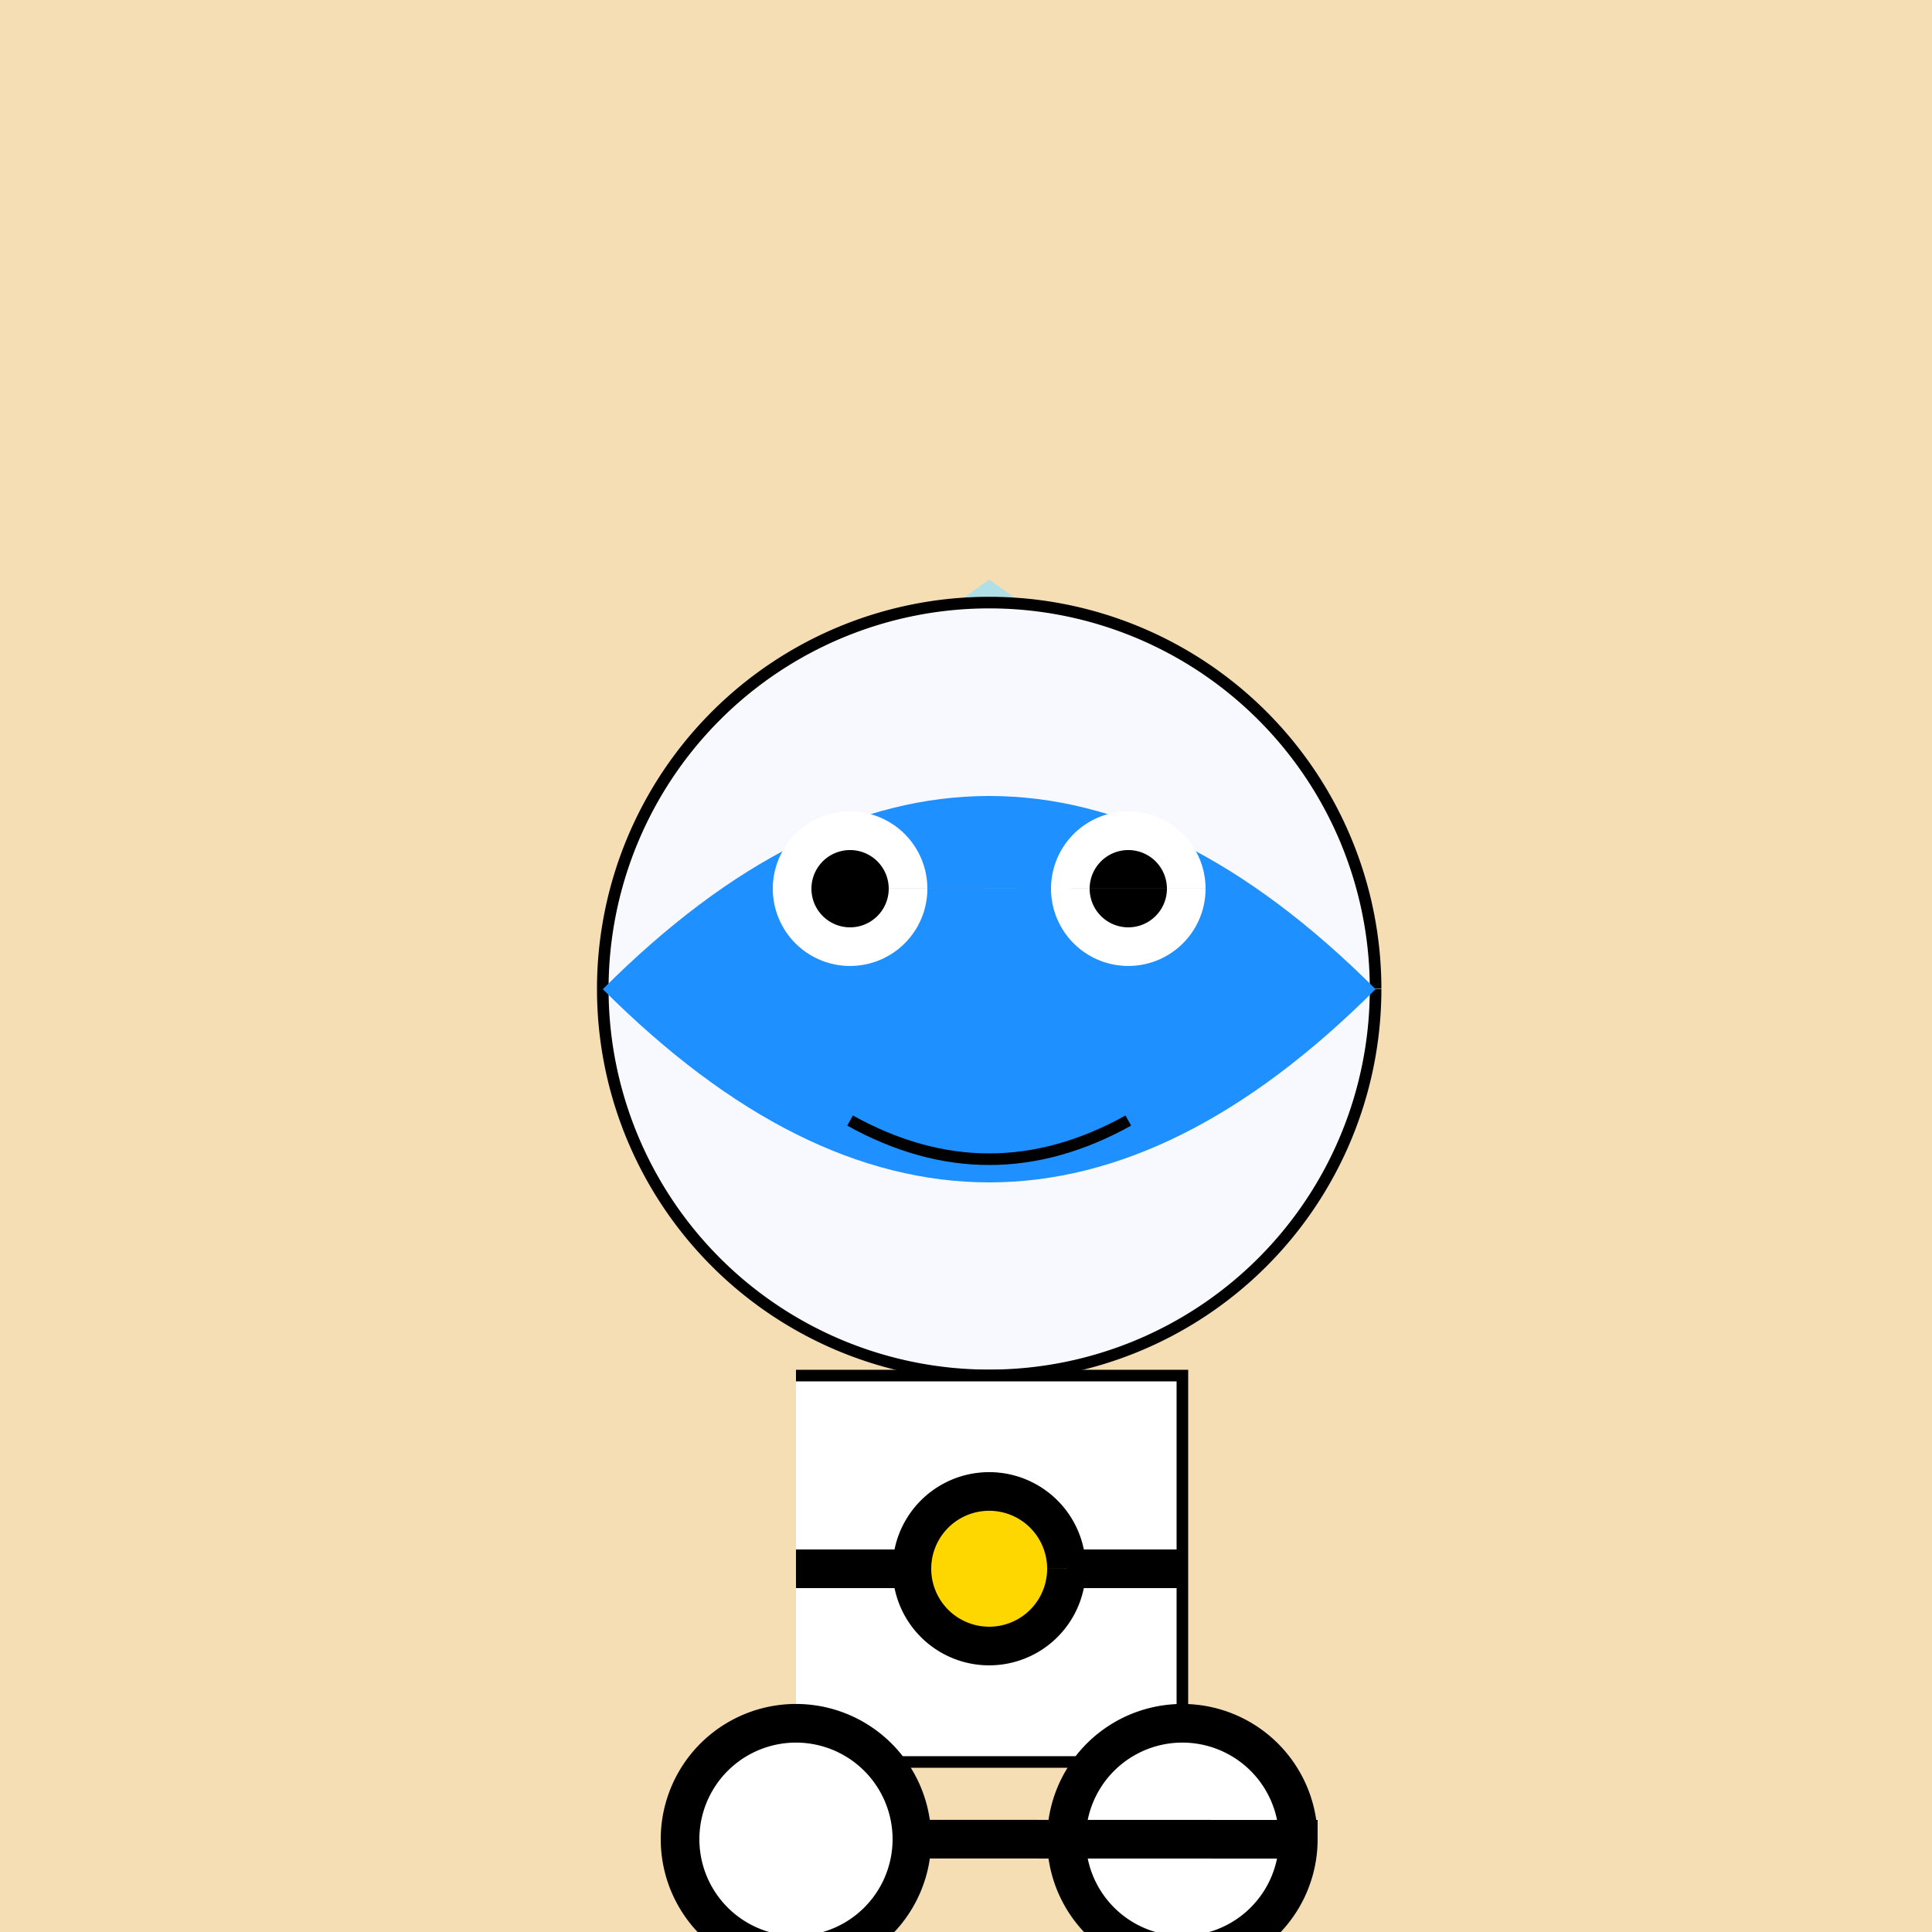 <!--

Generated by DrawGPT.
Free, open source, AI generated images in SVG, PNG, and HTML Canvas format.
https://drawgpt.ai

Created: 2023-09-26T04:49:18.451Z
Link: https://drawgpt.ai/prompt/24854/

-->
<svg xmlns="http://www.w3.org/2000/svg" xmlns:xlink="http://www.w3.org/1999/xlink" width="500" height="500"><defs/><g><rect fill="#F5DEB3" stroke="none" x="0" y="0" width="512" height="512"/><path fill="#B0E0E6" stroke="none" paint-order="stroke fill markers" d=" M 256 150 Q 300 180 320 240 Q 300 300 256 330 Q 212 300 192 240 Q 212 180 256 150"/><path fill="#F8F8FF" stroke="#000000" paint-order="fill stroke markers" d=" M 356 256 A 100 100 0 1 1 356 255.9" stroke-miterlimit="10" stroke-width="3" stroke-dasharray=""/><path fill="#1E90FF" stroke="none" paint-order="stroke fill markers" d=" M 156 256 Q 206 206 256 206 Q 306 206 356 256 Q 306 306 256 306 Q 206 306 156 256"/><path fill="#FFFFFF" stroke="none" paint-order="stroke fill markers" d=" M 240 230 A 20 20 0 1 1 240 229.98 L 312 230 A 20 20 0 1 1 312 229.98"/><path fill="#000000" stroke="none" paint-order="stroke fill markers" d=" M 230 230 A 10 10 0 1 1 230 229.99 L 302 230 A 10 10 0 1 1 302 229.99"/><path fill="none" stroke="#000000" paint-order="fill stroke markers" d=" M 220 290 Q 256 310 292 290" stroke-miterlimit="10" stroke-width="3" stroke-dasharray=""/><path fill="#FFFFFF" stroke="#000000" paint-order="fill stroke markers" d=" M 206 356 L 306 356 L 306 456 L 206 456" stroke-miterlimit="10" stroke-width="3" stroke-dasharray=""/><path fill="none" stroke="#000000" paint-order="fill stroke markers" d=" M 206 406 L 306 406" stroke-miterlimit="10" stroke-width="10" stroke-dasharray=""/><path fill="#FFD700" stroke="#000000" paint-order="fill stroke markers" d=" M 276 406 A 20 20 0 1 1 276 405.98" stroke-miterlimit="10" stroke-width="10" stroke-dasharray=""/><path fill="#FFFFFF" stroke="#000000" paint-order="fill stroke markers" d=" M 236 476 A 30 30 0 1 1 236 475.97 L 336 476 A 30 30 0 1 1 336 475.97" stroke-miterlimit="10" stroke-width="10" stroke-dasharray=""/></g></svg>
